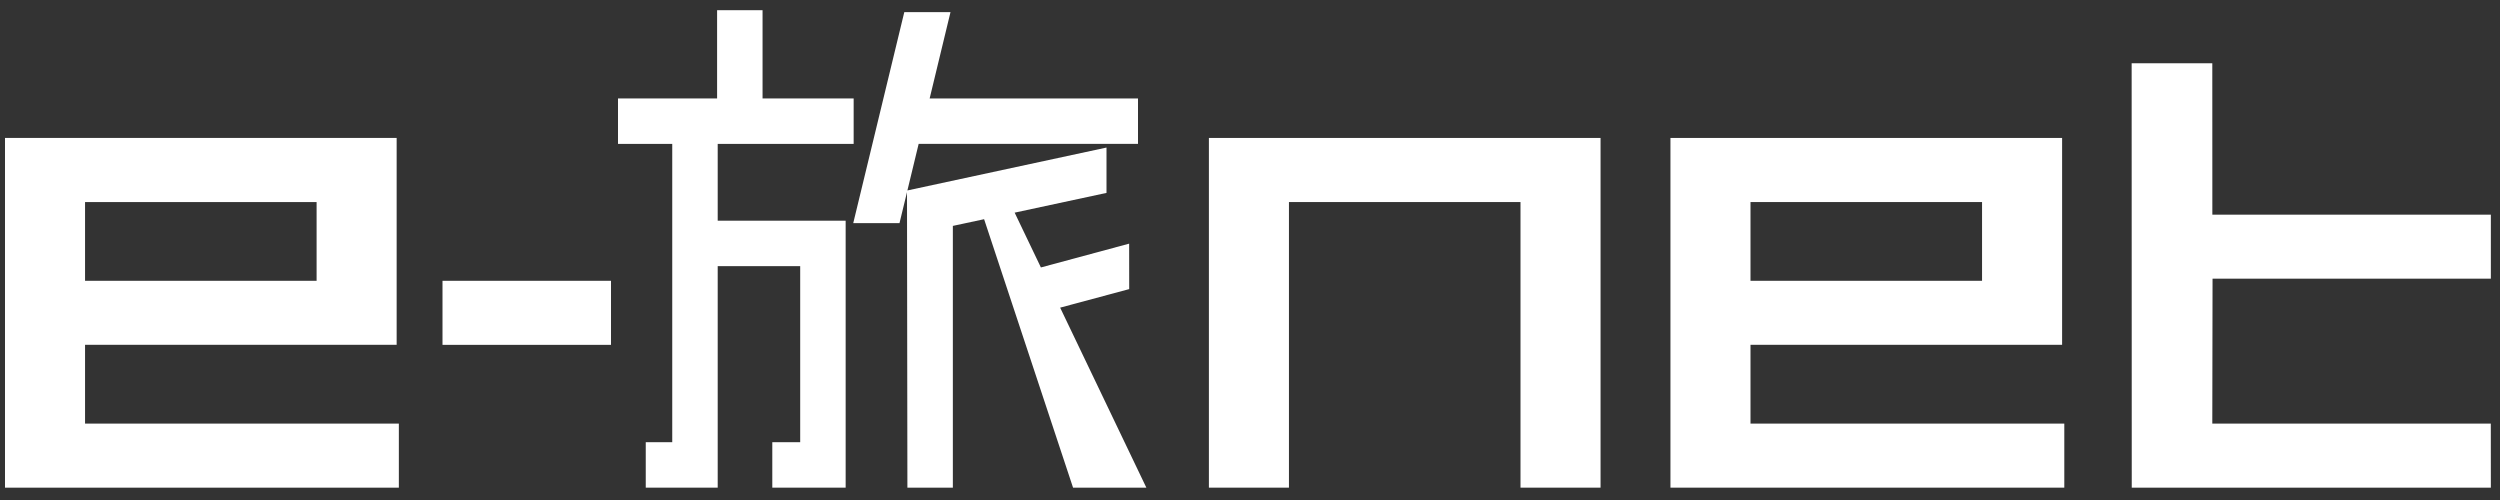 <?xml version="1.0" encoding="utf-8"?>
<!-- Generator: Adobe Illustrator 25.4.1, SVG Export Plug-In . SVG Version: 6.00 Build 0)  -->
<svg version="1.1" id="レイヤー_1" xmlns="http://www.w3.org/2000/svg" xmlns:xlink="http://www.w3.org/1999/xlink" x="0px"
	 y="0px" viewBox="0 0 500 100" style="enable-background:new 0 0 500 100;" xml:space="preserve">
<rect x="0" y="0" width="500" height="100" fill="#333333" stroke="none"/>
<style type="text/css">
	.st0{fill:#FFFFFF;}
</style>
<g>
	<rect x="88.5" y="56.16" class="st0" width="33.7" height="12.81"/>
	<path class="st0" d="M350.1,84.72V68.96h62.32V27.59h-78.33v69.94h0.44h78.33V84.72H350.1z M350.1,40.41h46.31v15.75H350.1V40.41z"
		/>
	<path class="st0" d="M17.01,84.72V68.96h62.32V56.15V40.41V27.59H1v69.94h78.77V84.72H17.01z M17.01,40.41h46.31v15.75H17.01V40.41
		z"/>
	<polygon class="st0" points="498.17,55.73 498.17,42.93 442.47,42.93 442.46,12.65 426.33,12.65 426.35,97.53 498.17,97.53 
		498.16,84.72 442.46,84.72 442.51,55.73 	"/>
	<g>
		<polygon class="st0" points="143.54,28.78 170.73,28.78 170.73,19.69 152.51,19.69 152.51,2.04 143.42,2.04 143.42,19.69 
			123.6,19.69 123.6,28.78 134.45,28.78 134.45,88.44 129.15,88.44 129.15,97.53 143.54,97.53 143.54,53.23 160.04,53.23 
			160.04,88.44 154.46,88.44 154.46,97.53 169.13,97.53 169.13,44.14 143.54,44.14 		"/>
		<polygon class="st0" points="214.61,97.53 229.27,97.53 212.03,61.53 225.84,57.82 225.83,48.73 208.18,53.49 202.93,42.53 
			221.3,38.58 221.3,29.51 181.48,38.09 183.73,28.78 227.6,28.78 227.6,19.69 185.93,19.69 190.1,2.42 180.86,2.42 170.65,44.62 
			179.9,44.62 181.4,38.43 181.48,97.53 190.57,97.53 190.57,45.18 196.82,43.84 		"/>
	</g>
	<polygon class="st0" points="320.11,27.59 241.78,27.59 241.78,97.53 257.79,97.53 257.79,40.41 304.1,40.41 304.1,97.53 
		320.11,97.53 320.11,27.59 	"/>
</g>
</svg>
